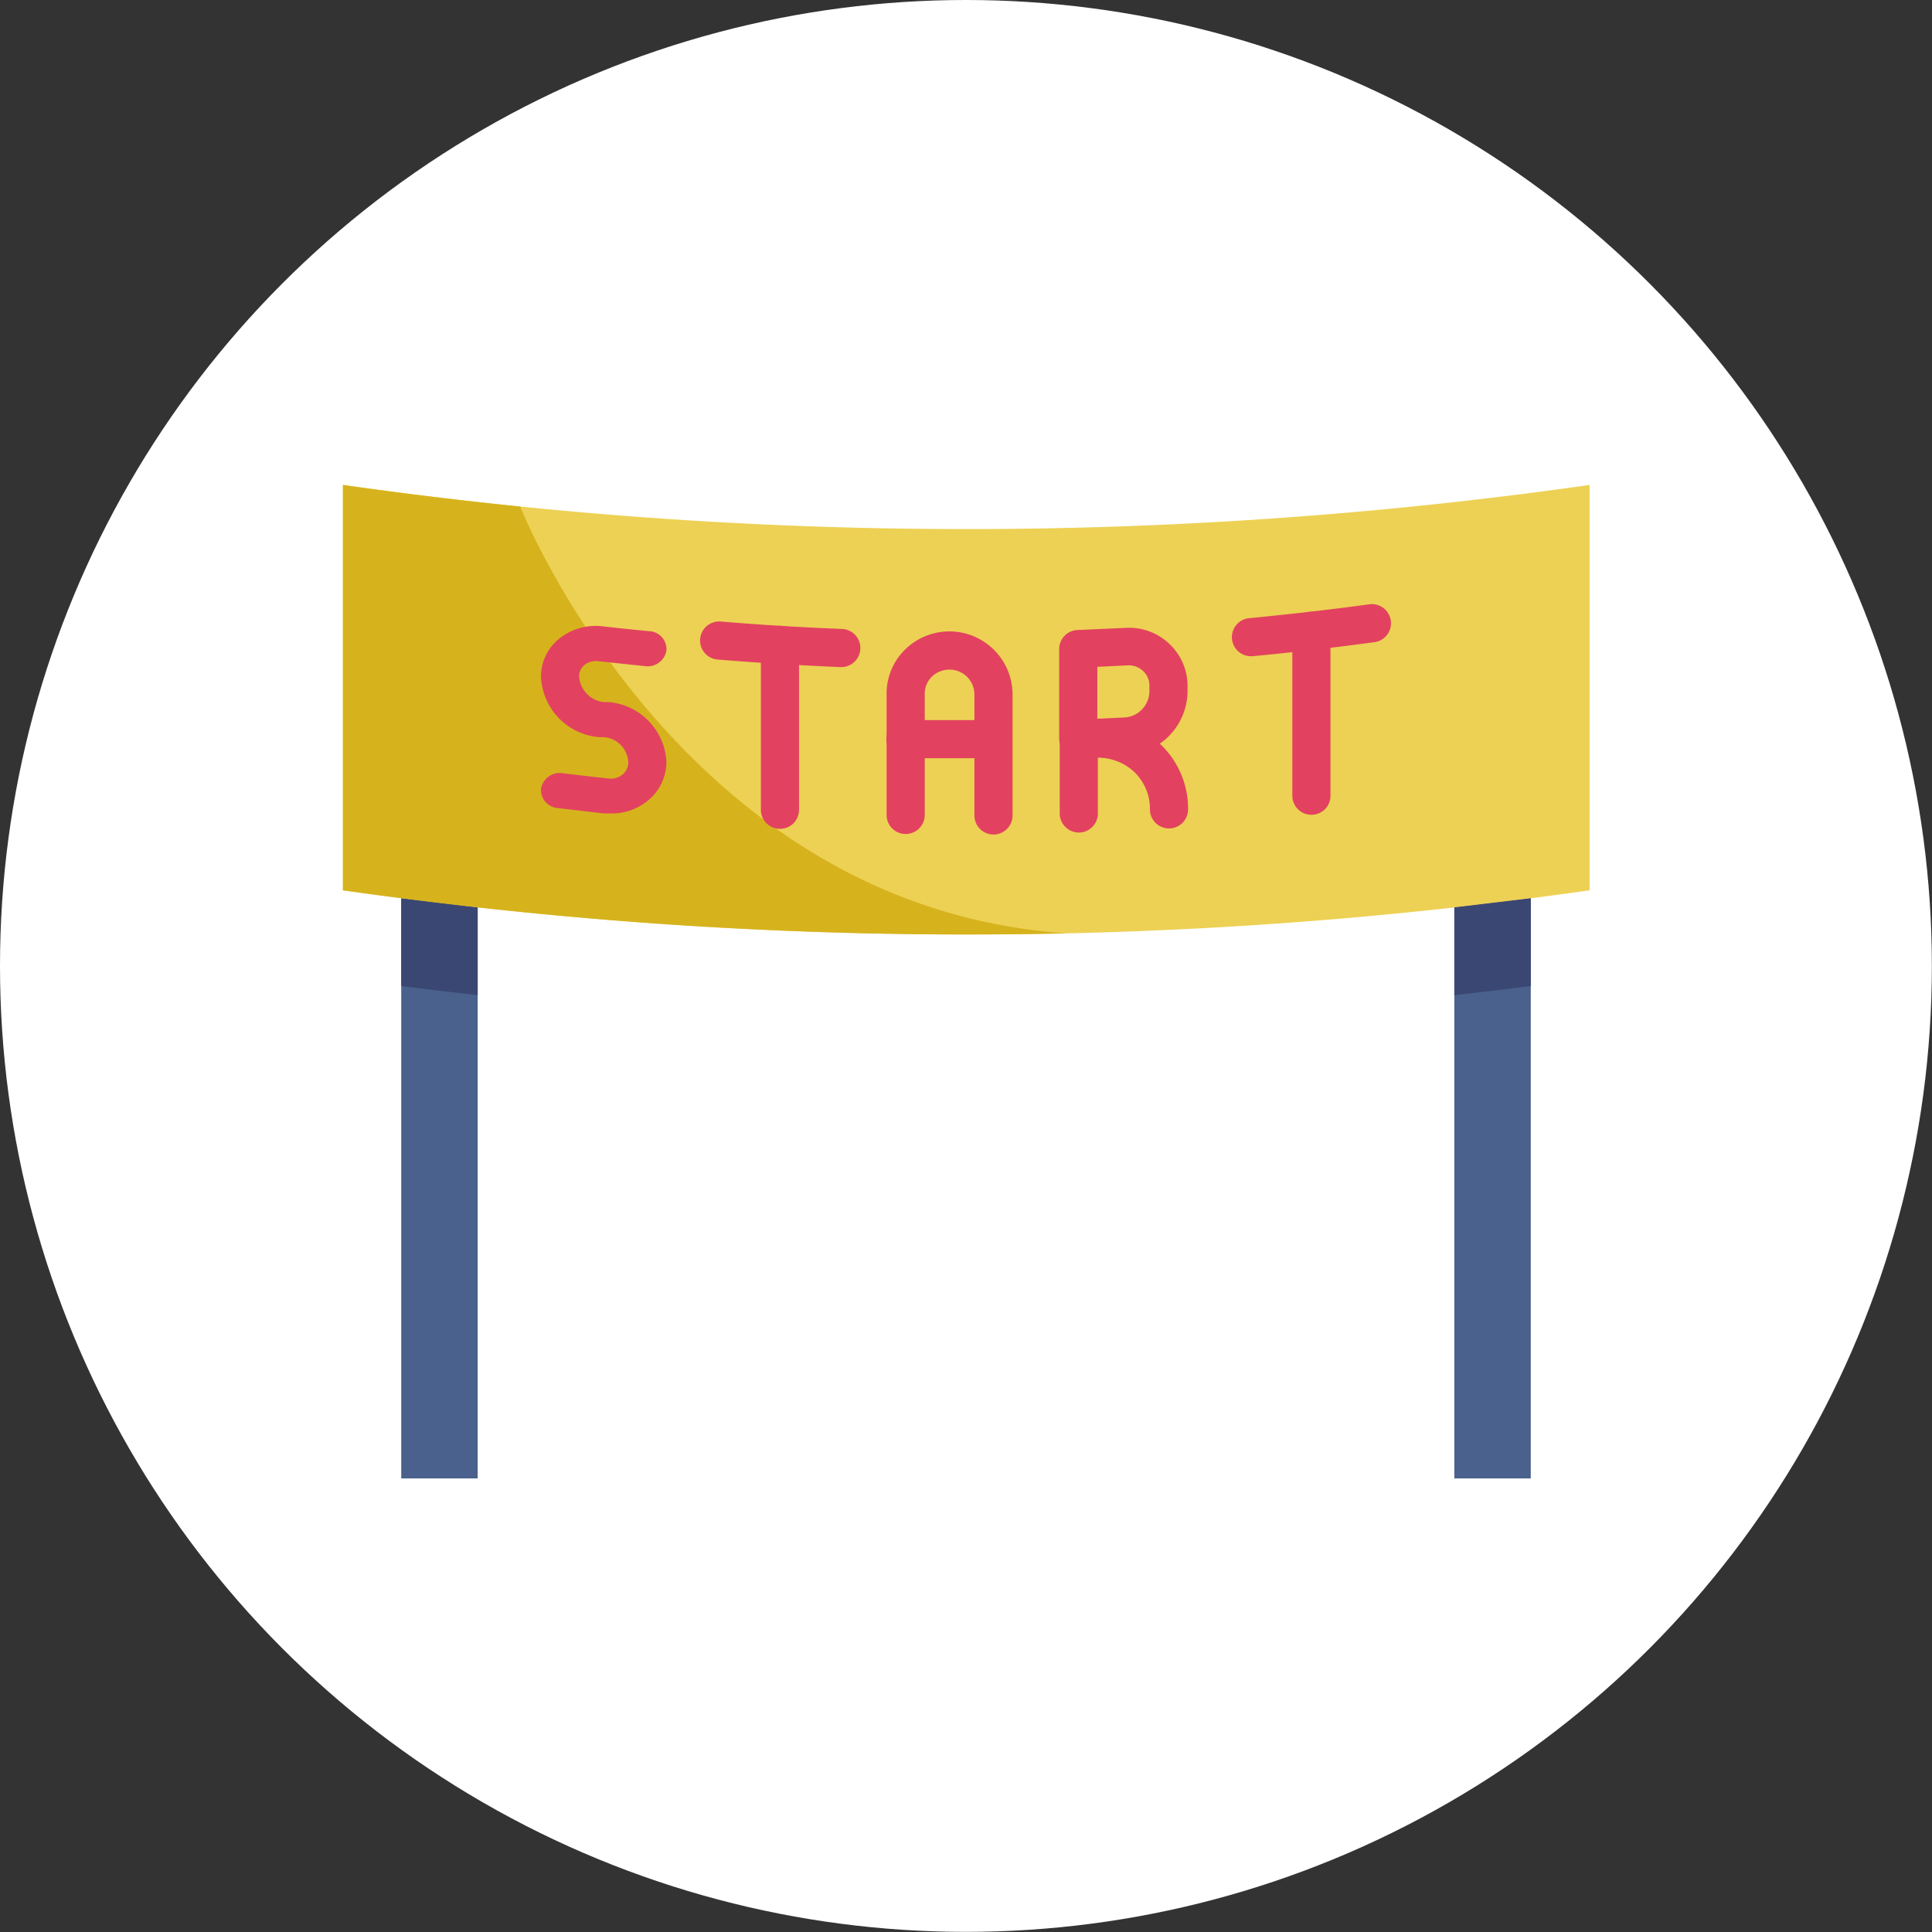 <svg id="圖層_1" data-name="圖層 1" xmlns="http://www.w3.org/2000/svg" viewBox="0 0 145.85 145.85"><rect x="0" y="0" width="145.85" height="145.85" fill="#333333" stroke="none"/><defs><style>.cls-1{fill:#fff;}.cls-2{fill:#49618c;}.cls-3{fill:#edd154;}.cls-4{fill:#3b4773;}.cls-5{fill:#d6b31d;}.cls-6{fill:#e24260;}</style></defs><circle class="cls-1" cx="72.92" cy="72.92" r="72.92"/><polygon class="cls-2" points="36.06 68.5 36.06 111.61 30.29 111.61 30.29 67.81 36.06 68.5"/><polygon class="cls-2" points="115.56 67.81 115.56 111.61 109.79 111.61 109.79 68.5 115.56 67.81"/><path class="cls-3" d="M120,36.61v30.6a332.35,332.35,0,0,1-39.44,3.25,334.42,334.42,0,0,1-54.65-3.25V36.61q6.68.95,13.39,1.63h0A333.76,333.76,0,0,0,120,36.61Z"/><path class="cls-4" d="M30.29,67.81l5.77.69v6.63q-2.89-.33-5.77-.69Z"/><path class="cls-4" d="M115.56,67.81v6.63c-1.92.24-3.85.47-5.77.69V68.5Z"/><path class="cls-5" d="M80.53,70.46a334.42,334.42,0,0,1-54.65-3.25V36.61q6.68.95,13.39,1.63S51.22,68.47,80.51,70.46Z"/><path class="cls-6" d="M63.48,50.36h-.06c-3.07-.13-6.18-.32-9.25-.57a1.44,1.44,0,1,1,.24-2.87c3,.25,6.09.44,9.13.56a1.44,1.44,0,0,1-.06,2.88Z"/><path class="cls-6" d="M58.88,62.57a1.44,1.44,0,0,1-1.44-1.44V48.68a1.44,1.44,0,0,1,2.88,0V61.13A1.43,1.43,0,0,1,58.88,62.57Z"/><path class="cls-6" d="M94.41,49.54a1.44,1.44,0,0,1-.14-2.87c3-.29,6.09-.64,9.1-1.05a1.44,1.44,0,0,1,.39,2.86c-3.05.41-6.15.77-9.22,1.06Z"/><path class="cls-6" d="M99,61.51a1.44,1.44,0,0,1-1.44-1.44V47.62a1.44,1.44,0,0,1,2.88,0V60.07A1.43,1.43,0,0,1,99,61.51Z"/><path class="cls-6" d="M81.4,57.2a1.49,1.49,0,0,1-1-.4,1.47,1.47,0,0,1-.44-1V49a1.44,1.44,0,0,1,1.39-1.44l3.6-.16a4.41,4.41,0,0,1,3.33,1.21,4.35,4.35,0,0,1,1.37,3.22v.43A4.87,4.87,0,0,1,85.1,57c-1.21.07-2.43.12-3.64.17Zm1.44-6.86v3.92l2.11-.1h0a2,2,0,0,0,1.82-1.94v-.43a1.5,1.5,0,0,0-.47-1.13,1.6,1.6,0,0,0-1.2-.43Z"/><path class="cls-6" d="M81.4,62.85A1.45,1.45,0,0,1,80,61.41V55.76a1.44,1.44,0,0,1,1.39-1.44l1.14,0a6.86,6.86,0,0,1,5.1,1.89,6.71,6.71,0,0,1,2.06,4.89,1.44,1.44,0,0,1-2.88,0,3.85,3.85,0,0,0-1.17-2.81,4,4,0,0,0-2.76-1.09v4.26A1.44,1.44,0,0,1,81.4,62.85Z"/><path class="cls-6" d="M75,63a1.44,1.44,0,0,1-1.44-1.44V52.41a1.88,1.88,0,0,0-1.88-1.86,1.94,1.94,0,0,0-1.34.54,1.81,1.81,0,0,0-.53,1.29v9.14a1.44,1.44,0,1,1-2.88,0V52.38a4.66,4.66,0,0,1,1.38-3.33,4.77,4.77,0,0,1,8.13,3.36v9.15A1.44,1.44,0,0,1,75,63Z"/><path class="cls-6" d="M72.93,57.24c-1.54,0-3.08,0-4.61,0a1.44,1.44,0,1,1,.06-2.88c2.19,0,4.4,0,6.59,0h0a1.44,1.44,0,0,1,0,2.88Z"/><path class="cls-6" d="M46.14,61.41l-.54,0L42.09,61a1.36,1.36,0,0,1-1.24-1.5,1.43,1.43,0,0,1,1.62-1.13c1.15.14,2.32.28,3.47.4A1.4,1.4,0,0,0,47,58.47a1.2,1.2,0,0,0,.43-.95,2,2,0,0,0-1.83-1.87l-.39,0a4.79,4.79,0,0,1-4.37-4.55,3.66,3.66,0,0,1,1.38-2.89,4.41,4.41,0,0,1,3.34-.92c1.14.13,2.31.25,3.47.36a1.36,1.36,0,0,1,1.28,1.46,1.43,1.43,0,0,1-1.59,1.18l-3.51-.37a1.44,1.44,0,0,0-1.08.27,1.12,1.12,0,0,0-.41.91A2.1,2.1,0,0,0,45.56,53l.38,0a4.77,4.77,0,0,1,4.37,4.51,3.79,3.79,0,0,1-1.4,2.93A4.3,4.3,0,0,1,46.14,61.41Z"/></svg>